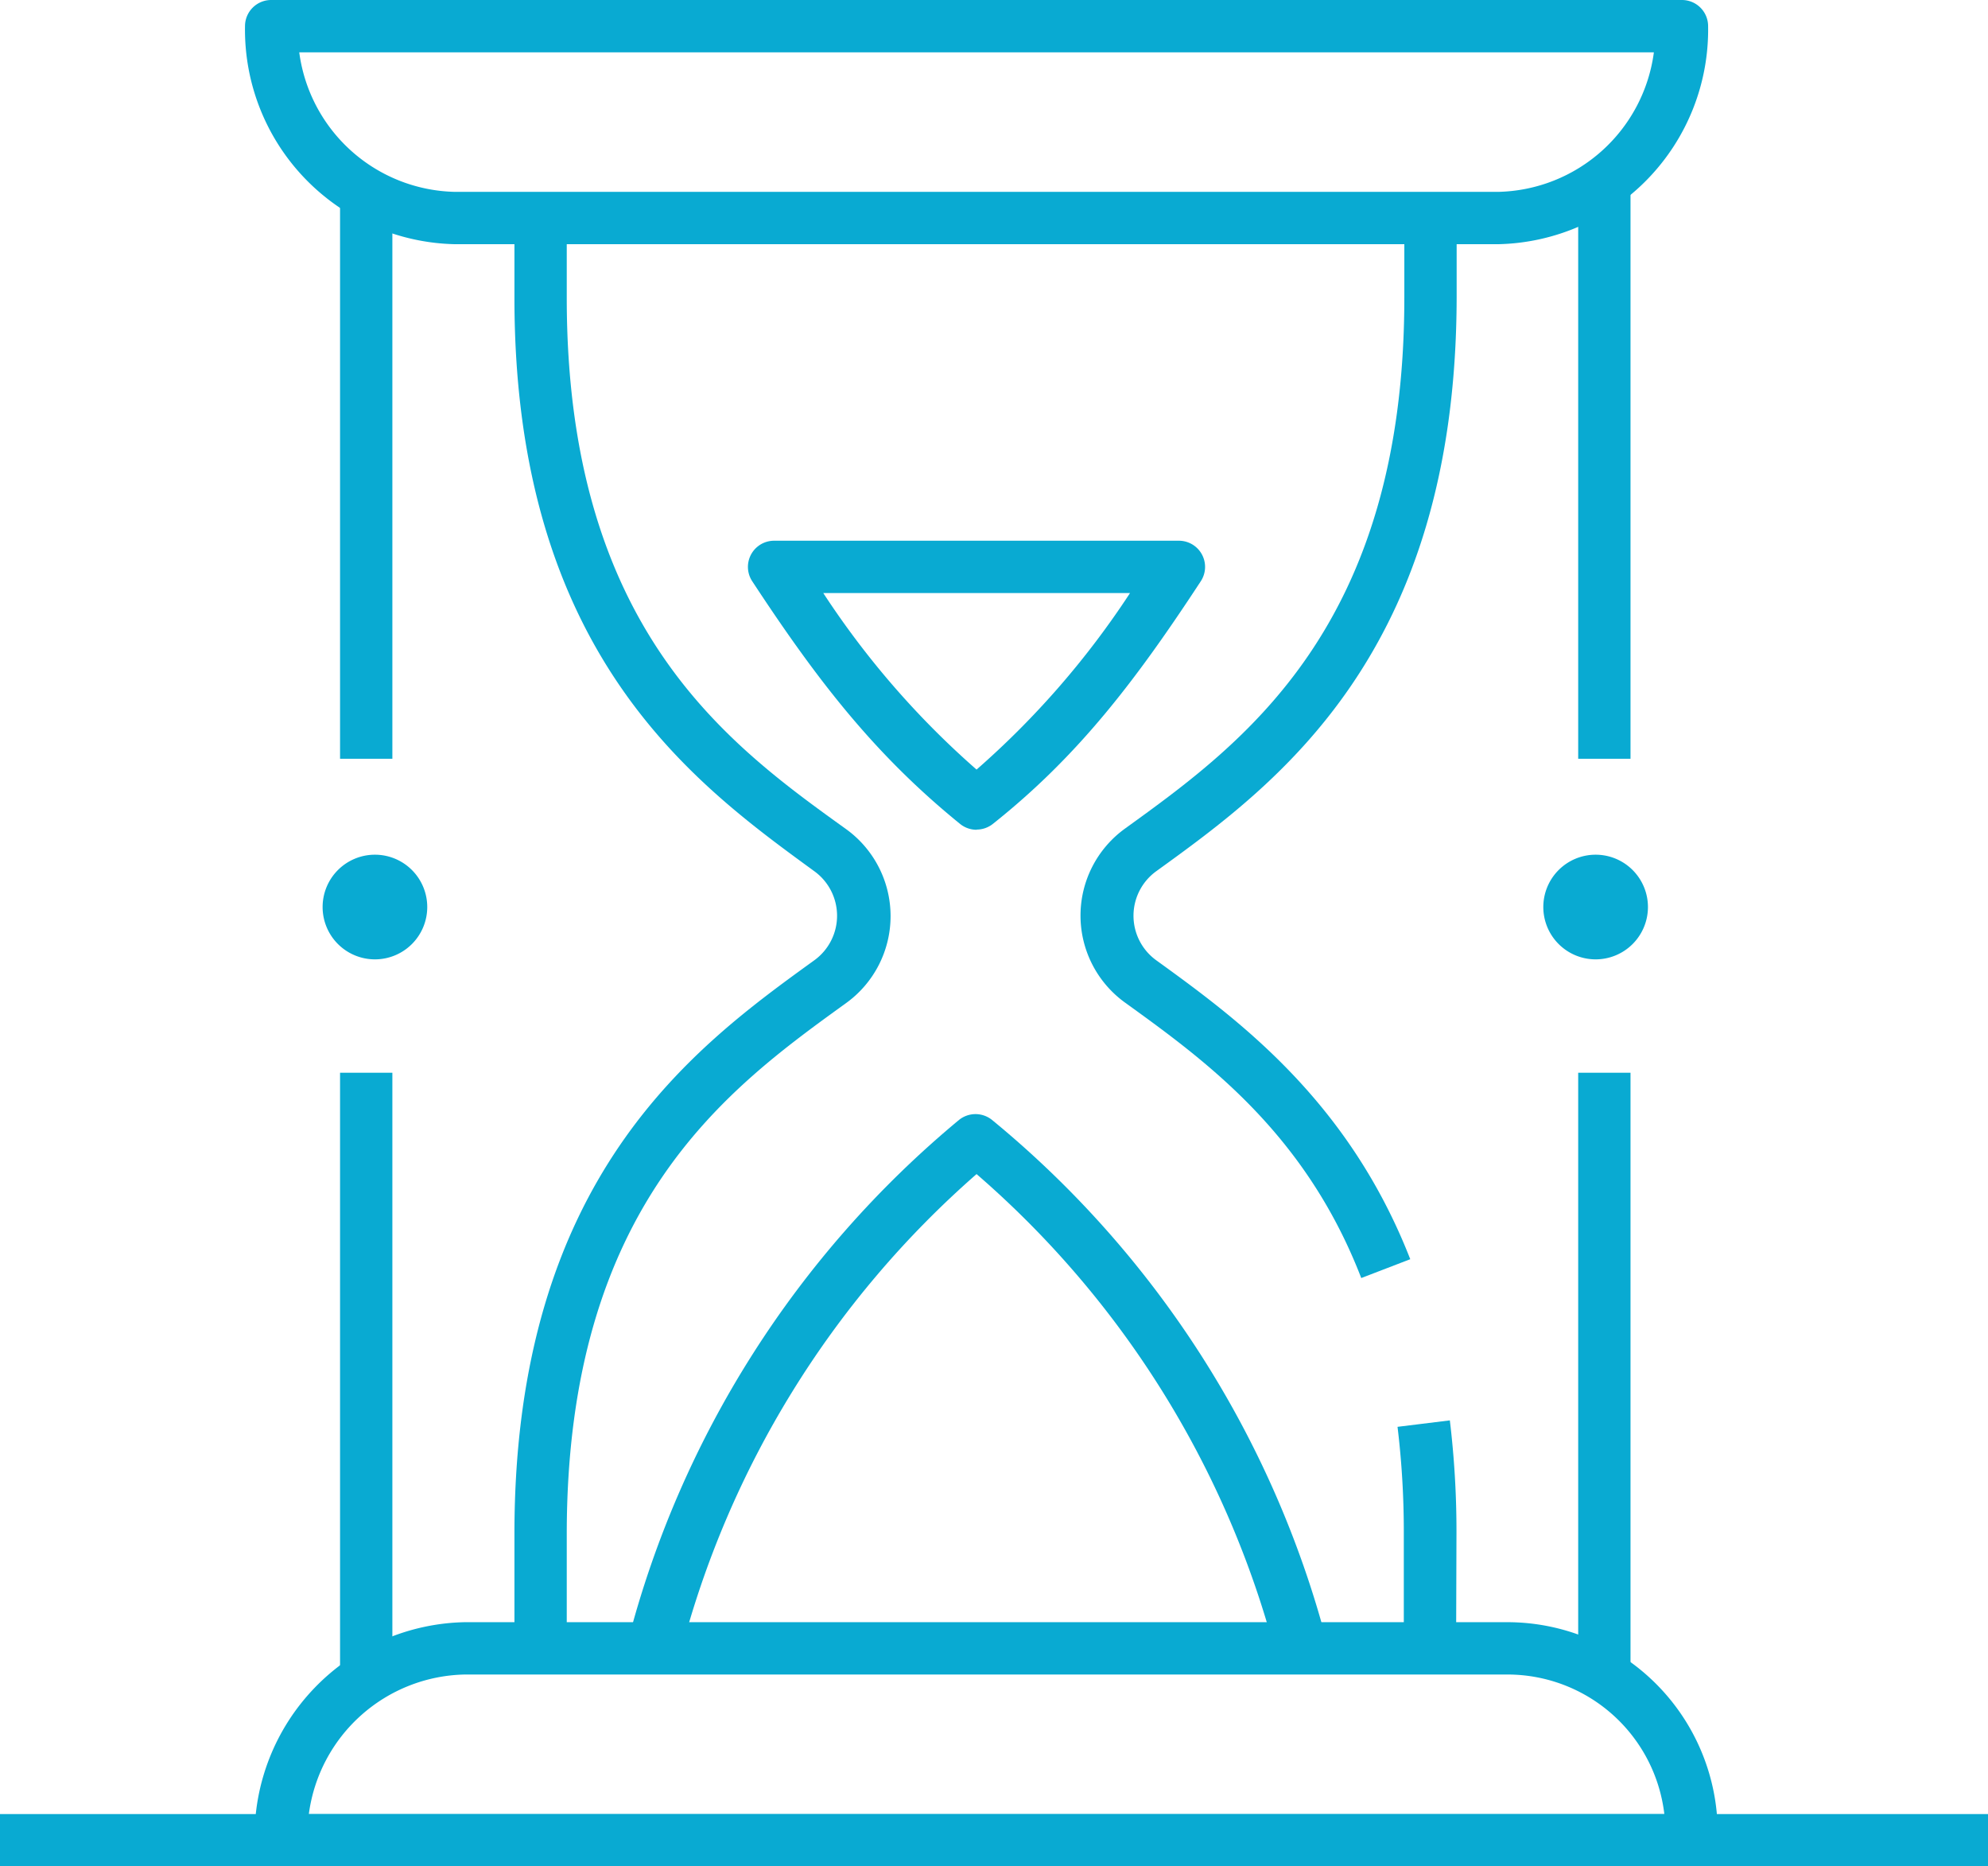 <svg xmlns="http://www.w3.org/2000/svg" viewBox="0 0 114 107"><defs><style>.cls-1{fill:#09aad2;}</style></defs><title>역사</title><g id="Layer_2" data-name="Layer 2"><g id="Layer_2-2" data-name="Layer 2"><path class="cls-1" d="M73.17,94.88A54.82,54.82,0,0,0,56,67.31,54.81,54.81,0,0,0,39,94.88L36,94.12a57.61,57.61,0,0,1,19-29.92,1.51,1.51,0,0,1,1.88,0A57.7,57.7,0,0,1,76.08,94.12Z"/><path class="cls-1" d="M78.06,73.27c-3.22-8.33-8.93-12.46-13.53-15.78a6.15,6.15,0,0,1,0-10c6.74-4.87,16-11.54,16-30.44v-4h3v4C83.5,37.51,73.15,45,66.3,49.95a3.15,3.15,0,0,0,0,5.1c4.66,3.37,11,8,14.57,17.14Z"/><path class="cls-1" d="M83.5,94h-3V87.92a50,50,0,0,0-.36-6.12l3-.37a53.23,53.23,0,0,1,.38,6.49Z"/><path class="cls-1" d="M32.5,94h-3V87.92C29.5,67.49,39.85,60,46.7,55.05a3.15,3.15,0,0,0,0-5.1c-6.85-5-17.2-12.44-17.2-32.87v-4h3v4c0,18.9,9.22,25.57,16,30.44a6.15,6.15,0,0,1,0,10c-6.74,4.87-16,11.54-16,30.44Z"/><path class="cls-1" d="M56,47.57a1.5,1.5,0,0,1-.94-.33c-4.93-4-8.21-8.26-11.92-13.91A1.5,1.5,0,0,1,44.4,31H67.6a1.5,1.5,0,0,1,1.26,2.32c-3.71,5.66-7,10-11.92,13.91a1.5,1.5,0,0,1-.94.33M47.21,34A49.27,49.27,0,0,0,56,44.12,49.27,49.27,0,0,0,64.8,34Z"/><rect class="cls-1" y="104" width="114" height="3"/><rect class="cls-1" x="90.5" y="61.5" width="3" height="34.59"/><rect class="cls-1" x="90.5" y="10.47" width="3" height="33.03"/><path class="cls-1" d="M85.9,14H26.1A12.3,12.3,0,0,1,14.05,1.5,1.5,1.5,0,0,1,15.55,0h80.9a1.5,1.5,0,0,1,1.5,1.5A12.3,12.3,0,0,1,85.9,14M17.16,3a9.21,9.21,0,0,0,8.94,8H85.9a9.21,9.21,0,0,0,8.94-8Z"/><path class="cls-1" d="M97,107H16.1a1.5,1.5,0,0,1-1.5-1.5A12.3,12.3,0,0,1,26.65,93h59.8A12.07,12.07,0,0,1,98.5,105.05v.45A1.5,1.5,0,0,1,97,107m-79.29-3H95.44a9.06,9.06,0,0,0-9-8H26.65a9.21,9.21,0,0,0-8.94,8"/><path class="cls-1" d="M94.5,52a3,3,0,1,1-3-3,3,3,0,0,1,3,3"/><rect class="cls-1" x="19.5" y="61.5" width="3" height="34.72"/><rect class="cls-1" x="19.5" y="11.5" width="3" height="32"/><path class="cls-1" d="M24.5,52a3,3,0,1,1-3-3,3,3,0,0,1,3,3"/></g></g></svg>